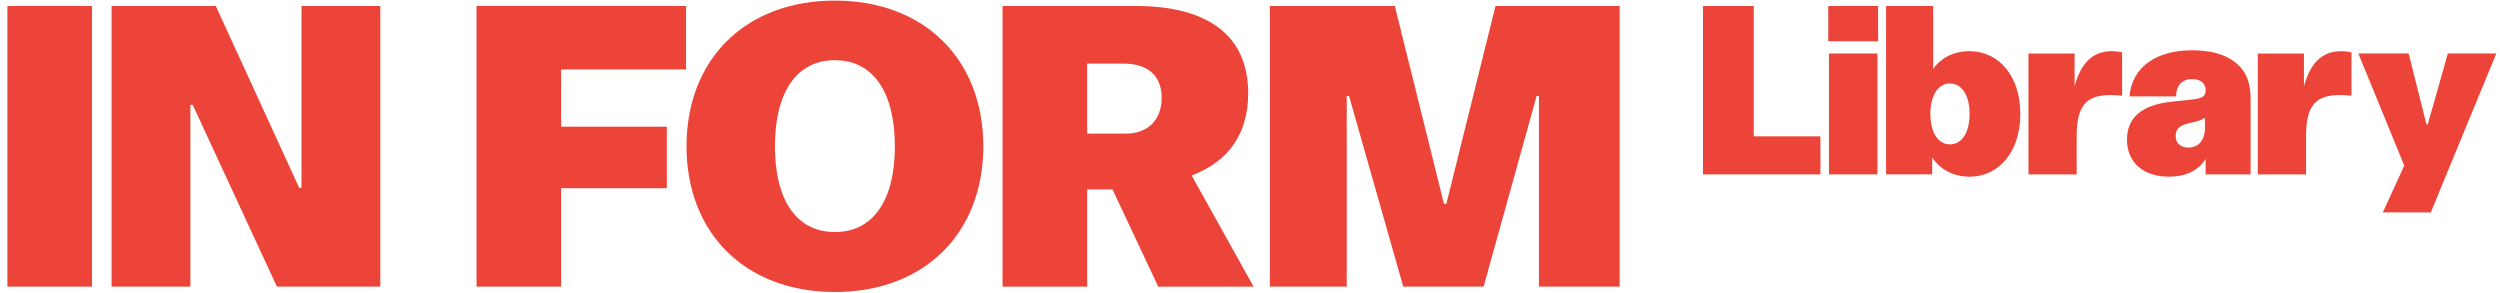<?xml version="1.0" encoding="UTF-8"?>
<svg id="Layer_1" data-name="Layer 1" xmlns="http://www.w3.org/2000/svg" viewBox="0 0 1350 158">
  <defs>
    <style>
      .cls-1 {
        fill: #ed4439;
      }
    </style>
  </defs>
  <path class="cls-1" d="M1286.72,114.71l11.58-25.29-24.79-60.54h27.16l9.59,38.24h.75l10.83-38.24h26.16l-35.38,85.82h-25.9Z"/>
  <path class="cls-1" d="M1219.23,94.15V28.89h24.91v17.69c3.49-12.83,9.97-18.93,20.06-18.93,1.99,0,3.86.25,5.6.62v23.42c-2.24-.25-4.36-.37-6.22-.37-13.46,0-18.31,5.98-18.31,22.42v20.43h-26.04Z"/>
  <path class="cls-1" d="M1171.23,95.4c-13.95,0-22.67-7.85-22.67-19.93s8.1-18.81,24.04-20.55l10.59-1.12c4.24-.5,5.61-1,6.48-1.74,1-.75,1.37-1.87,1.37-3.24,0-3.74-2.49-6.1-7.35-6.1-5.36,0-8.59,3.36-8.59,9.34h-25.16c1.24-15.82,14.44-24.91,33.75-24.91,9.47,0,17.44,1.99,22.8,6.1,5.35,4.11,8.84,9.47,8.84,20.43v40.48h-24.29v-8.35c-3.99,6.35-10.71,9.59-19.81,9.59ZM1174.85,73.35c0,4.11,2.74,6.35,6.97,6.35,5.48,0,8.85-4.11,8.85-10.71v-5.36c-1.37,1-3.49,1.74-6.73,2.49l-2.12.5c-4.48,1-6.97,2.86-6.97,6.73Z"/>
  <path class="cls-1" d="M1095.37,94.15V28.89h24.91v17.69c3.49-12.83,9.96-18.93,20.05-18.93,2,0,3.86.25,5.61.62v23.42c-2.24-.25-4.36-.37-6.23-.37-13.45,0-18.31,5.98-18.31,22.42v20.43h-26.03Z"/>
  <path class="cls-1" d="M1063.45,95.4c-8.59,0-15.94-3.99-20.05-10.34v9.09h-24.92V3.23h25.42v34c4.11-5.98,11.21-9.59,19.55-9.59,16.19,0,27.53,13.7,27.53,33.88s-11.34,33.88-27.53,33.88ZM1042.4,61.52c0,9.96,4.11,16.44,10.59,16.44s10.59-6.48,10.59-16.44-4.12-16.44-10.59-16.44-10.59,6.48-10.59,16.44Z"/>
  <path class="cls-1" d="M987.64,94.16V28.89h26.16v65.27h-26.16ZM987.27,22.28V3.23h26.9v19.06h-26.9Z"/>
  <path class="cls-1" d="M919.62,94.16V3.23h27.4v70.38h36v20.55h-63.4Z"/>
  <path class="cls-1" d="M685.72,154.77V3.23h67.47l26.57,106.91h1.25l26.57-106.91h67.05v151.55h-43.6V51.81h-1.24l-28.65,102.97h-43.39l-29.27-102.97h-1.24v102.97h-41.52Z"/>
  <path class="cls-1" d="M541.37,154.77V3.23h71.83c39.65,0,60.83,16.4,60.83,47.13,0,21.59-10.38,36.75-30.52,44.43l33.42,60h-51.48l-24.7-52.52h-13.7v52.52h-45.67ZM587.04,72.15h20.97c11.83,0,19.31-7.47,19.31-19.31s-7.47-18.48-20.35-18.48h-19.93v37.78Z"/>
  <path class="cls-1" d="M450.85,157.68c-48.37,0-80.13-31.76-80.13-78.68S402.48.32,450.85.32s80.13,31.76,80.13,78.68-31.76,78.68-80.13,78.68ZM418.46,79c0,28.44,11.21,46.29,32.38,46.29s32.39-17.85,32.39-46.29-11.21-46.5-32.39-46.5-32.38,18.06-32.38,46.5Z"/>
  <path class="cls-1" d="M257.33,154.77V3.23h113.14v34.25h-67.47v30.93h57.09v33.22h-57.09v53.15h-45.67Z"/>
  <path class="cls-1" d="M60.25,154.77V3.23h56.26l45.05,98.19h1.24V3.23h42.56v151.55h-55.84l-45.46-98.19h-1.25v98.19h-42.56Z"/>
  <path class="cls-1" d="M4,154.77V3.23h45.67v151.55H4Z"/>
</svg>